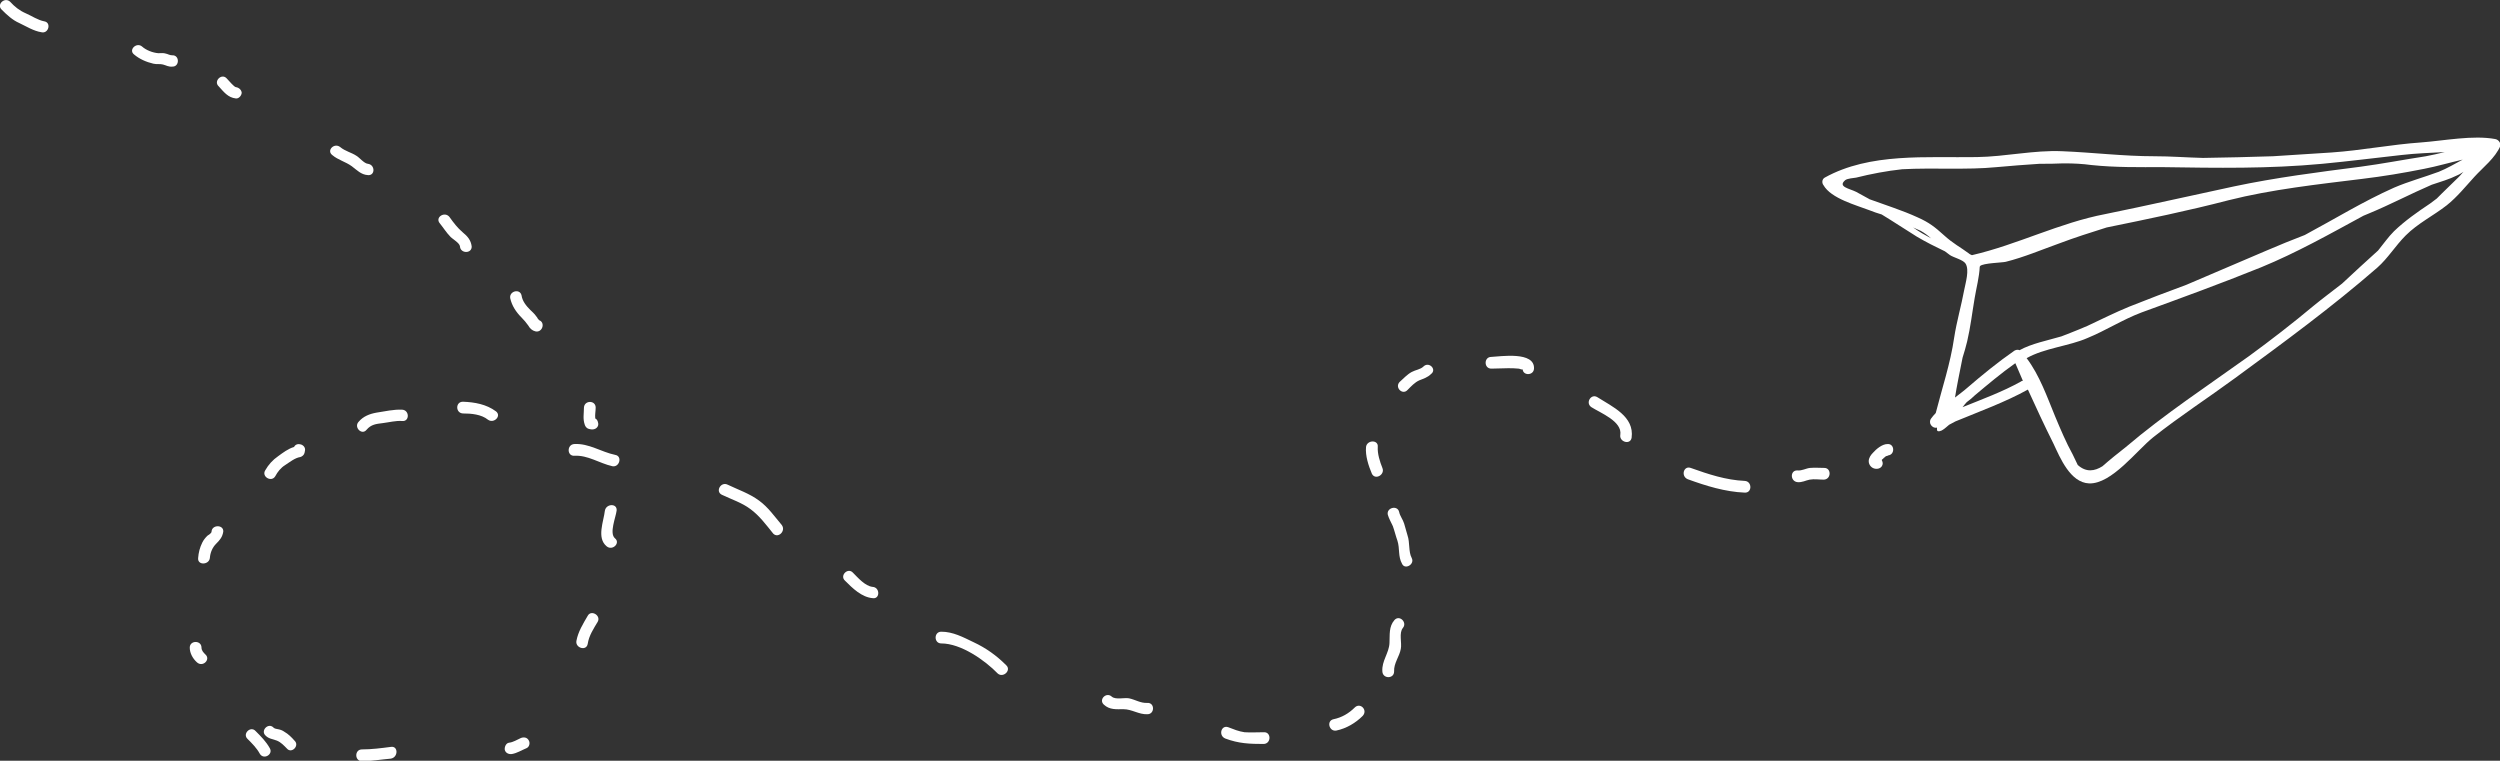 <svg xmlns="http://www.w3.org/2000/svg" xmlns:xlink="http://www.w3.org/1999/xlink" id="Layer_1" x="0px" y="0px" viewBox="0 0 596.8 181.6" style="enable-background:new 0 0 596.8 181.6;" xml:space="preserve"><rect x="0" y="0" width="596.8" height="181.6" fill="#333333" stroke="none"/><style type="text/css">	.st0{fill:#FFFFFF;}</style><g>	<path class="st0" d="M595.7,33.2c-5.3-1-12.3,0.4-17.7,0.8c-7.2,0.5-14.2,1.9-21.4,2.4c-4.7,0.3-9.3,0.6-14,0.9   c-5.6,0.2-11.2,0.3-16.7,0.4c-3.9-0.1-7.7-0.4-11.6-0.4c-7.4,0-14.6-0.9-22-1.2c-6.8-0.3-13.5,1.3-20.4,1.4   c-12,0.2-25.5-1.1-36.3,4.9c-0.7,0.4-0.7,1.3-0.3,1.8c1.8,3.2,7.9,4.8,11,6c1,0.4,1.9,0.7,2.9,1c2.8,1.7,5.5,3.5,8.4,5.3   c2.2,1.3,4.4,2.4,6.7,3.5c0.4,0.3,0.8,0.6,1.2,0.9c0.9,0.6,3.1,1.1,3.7,2c1,1.5,0,4.7-0.3,6.3c-0.7,3.8-1.8,7.5-2.4,11.4   c-0.9,6.2-2.9,12.1-4.4,18c-0.4,0.4-0.8,0.9-1.1,1.3c-0.8,1.1,0.3,2.4,1.3,2.2c0,0,0.1,0,0.1,0c0,0.2,0,0.4,0,0.5   c0,0.7,1.2,0.2,1.4,0c0.5-0.3,1-0.8,1.5-1.2c0.5-0.3,1-0.5,1.5-0.8c5.8-2.4,11.9-4.6,17.3-7.6c0,0,0,0,0,0c2,4.4,4,8.7,6.1,12.9   c1.6,3.4,4,9.3,8.5,9.5c5.4,0.2,11.4-7.9,15.3-11c6.3-5,13.1-9.4,19.5-14.1c11.6-8.5,23.2-17,34-26.4c2.6-2.3,4.3-5.2,6.8-7.7   c2.9-2.9,6.6-4.7,9.8-7.2c2.5-2,4.5-4.5,6.6-6.8c2-2.2,5-4.5,6.2-7.4C597,34.3,596.6,33.4,595.7,33.2z M456.7,54.3   c0.6,0.3,1.2,0.5,1.8,0.8c0.9,0.5,1.7,1.1,2.5,1.8C459.5,56.1,458.1,55.3,456.7,54.3z M464,56.1c-2.1-1.9-3.5-3-6.2-4.2   c-3.7-1.7-7.6-2.9-11.4-4.3c0,0-0.1,0-0.2-0.1c-1-0.6-2.1-1.1-3.1-1.7c-1.6-0.8-4.5-1.2-2.6-2.8c0.5-0.4,2-0.5,2.6-0.6   c3.6-0.9,7.3-1.6,11-2c7.6-0.4,15.4,0.2,22.5-0.5c3.5-0.3,6.9-0.6,10.3-0.8c1.9,0,3.8,0,5.6-0.1c0.1,0,0.3,0,0.4,0   c2.1,0,4.2,0.1,6.4,0.4c5.7,0.6,11.3,0.5,17.1,0.5c12.8,0.2,25.2,0.4,38-0.8c6.3-0.6,12.6-1.4,18.9-2.1c3.4-0.4,6.9-0.5,10.3-0.7   c-1.5,0.4-3,0.7-4.5,1c-5.2,0.8-10.4,1.8-15.6,2.5c-10.1,1.3-20.3,2.6-30.2,4.7c-10.3,2.2-20.4,4.5-30.7,6.6   c-11,2.1-21,7.3-31.8,9.8c0,0,0,0-0.1,0c-0.2-0.1-0.5-0.2-0.7-0.4C468,59,466.3,58.2,464,56.1z M468.5,85.4   c0.4-1.3,0.8-2.6,1.1-3.9c0.8-3.4,1.2-6.9,1.8-10.4c0.4-2.4,1.1-5,1.2-7.4c0-0.1,0.1-0.1,0.1-0.2c0.7-0.7,5.3-0.8,6.1-1   c4.4-1.1,8.6-2.9,12.8-4.4c3.7-1.4,7.5-2.6,11.3-3.8c9.8-2,19.5-4,29.1-6.5c10.3-2.6,21.4-3.8,31.9-5.1c5-0.6,9.8-1.4,14.8-2.4   c3.1-0.6,6.1-1.5,9.2-2.2c-1.9,1-3.7,2.1-5.7,2.9c-3.5,1.3-7.2,2.3-10.7,3.8c-7.4,3.3-14.2,7.5-21.3,11.3c-3.1,1.2-6.1,2.4-9.1,3.7   c-6.4,2.7-12.8,5.5-19.2,8.2c-4.6,1.7-9.1,3.4-13.6,5.2c-3.4,1.4-6.6,3-10,4.6c-0.6,0.3-1.3,0.5-1.9,0.8c-1.4,0.6-2.8,1.1-4.3,1.7   c-3.4,1-7.1,1.7-10,3.3c-0.4-0.2-0.8-0.1-1.2,0.1c-3.9,2.7-7.7,5.8-11.3,8.9c-0.9,0.8-1.9,1.5-2.9,2.3   C467.1,92.3,467.8,88.9,468.5,85.4z M482.4,91.1c-4.3,2.4-9.2,4.2-13.9,6.1c0.4-0.5,0.7-0.9,1-1.2c0.7-0.5,1.4-1.1,1.9-1.6   c3.1-2.6,6.3-5.3,9.7-7.7c0,0,0,0,0,0c0.6,1.4,1.2,2.8,1.8,4.2C482.7,90.9,482.5,91,482.4,91.1z M586.8,42.4   c-1.3,1.3-2.6,2.5-3.9,3.8c-0.4,0.4-0.8,0.8-1.2,1.2c-0.5,0.4-1.1,0.8-1.6,1.2c-3,2-6,4.1-8.6,6.6c-1.4,1.4-2.5,3-3.8,4.6   c-2.9,2.6-5.7,5.2-8.6,7.9c-2.3,1.8-4.6,3.5-6.8,5.3c-4.9,4.1-10.2,8.2-15.4,12c-9.9,7.1-20.1,13.8-29.4,21.7   c-1.9,1.5-3.8,3-5.6,4.6c-1.9,1.2-3.9,1.5-5.9-0.3c-0.5-1-0.9-1.9-1.2-2.5c-1.6-2.9-2.9-6-4.2-9.1c-1.9-4.6-3.7-9.8-6.8-13.9   c4.2-2.4,10.2-2.9,14.5-4.8c4.4-1.8,8.4-4.4,12.9-6.1c9.6-3.5,19.2-7,28.6-10.8c8.5-3.5,16.3-7.9,24.4-12.3   c0.4-0.2,0.8-0.3,1.2-0.5c5.1-2.1,10-4.7,15.1-6.9c2.1-0.7,4.2-1.3,6.2-2.3c0.5-0.2,0.9-0.5,1.4-0.8c-0.1,0.1-0.2,0.2-0.2,0.2   C587.4,41.8,587.1,42.1,586.8,42.4z"></path>	<g>		<path class="st0" d="M10.6,5.1C9,4.8,7.6,3.8,6.2,3.2C4.6,2.5,3.5,1.6,2.4,0.4C1.1-0.8-0.9,1.1,0.4,2.3C1.7,3.6,3,4.8,4.6,5.5    C6.3,6.3,8,7.4,9.9,7.7C11.6,8.1,12.3,5.4,10.6,5.1z"></path>		<path class="st0" d="M41.1,13.2c-0.6,0-1-0.3-1.5-0.4c-0.6-0.2-1.2-0.1-1.8-0.1c-1.3-0.1-2.9-0.7-3.9-1.6    c-1.3-1.1-3.3,0.8-1.9,1.9c1.3,1.1,2.9,1.8,4.6,2.2c0.8,0.2,1.6,0,2.3,0.2c0.8,0.2,1.3,0.6,2.3,0.5C42.9,15.9,42.9,13.1,41.1,13.2    z"></path>		<path class="st0" d="M56.3,20.8c-0.2,0-0.7-0.5-1-0.8c-0.4-0.4-0.8-0.9-1.2-1.3c-1.2-1.3-3.2,0.7-1.9,1.9c1.2,1.3,2.2,2.7,4.1,2.9    c0.7,0.1,1.4-0.7,1.4-1.4C57.6,21.4,57,20.9,56.3,20.8z"></path>		<path class="st0" d="M87.8,39.1c-0.9-0.1-2-1.5-2.7-1.9c-1.2-0.8-2.7-1.1-3.9-2.1c-1.4-1.1-3.3,0.8-1.9,1.9    c1.4,1.2,3.2,1.6,4.7,2.7c1.2,0.9,2.2,2,3.8,2.1C89.6,42,89.6,39.3,87.8,39.1z"></path>		<path class="st0" d="M110.5,55.5c-1.3-1.1-2.2-2.3-3.2-3.7c-1.1-1.4-3.4,0-2.4,1.4c0.9,1.1,1.7,2.4,2.7,3.4    c0.5,0.5,2.1,1.4,2.2,2.2c0.1,1.8,2.9,1.8,2.8,0C112.4,57.3,111.6,56.4,110.5,55.5z"></path>		<path class="st0" d="M128.6,76.4c0.2,0.1,0-0.1-0.2-0.3c-0.1-0.2-0.2-0.4-0.4-0.6c-0.4-0.6-0.9-1-1.4-1.5c-1-1-1.9-2.1-2.1-3.5    c-0.4-1.7-3-1-2.7,0.7c0.4,1.8,1.4,3.3,2.7,4.6c0.6,0.6,1.1,1.2,1.6,1.9c0.4,0.7,0.9,1.2,1.7,1.4    C129.5,79.5,130.3,76.9,128.6,76.4z"></path>		<path class="st0" d="M142.1,99.9c-0.1-0.9,0.1-1.8,0.1-2.6c0-1.8-2.7-1.8-2.8,0c0,1.4-0.3,2.7,0.2,4.1c0.1,0.4,0.5,0.9,1,1    c0.2,0,0.3,0.1,0.5,0.1c0.7,0.1,1.5-0.2,1.7-1C142.9,100.9,142.6,100.1,142.1,99.9z"></path>		<path class="st0" d="M146.8,128.5c-1.4-1.2,0.2-5,0.4-6.6c0.2-1.8-2.5-1.7-2.8,0c-0.3,2.6-2,6.5,0.4,8.5    C146.2,131.6,148.2,129.6,146.8,128.5z"></path>		<path class="st0" d="M140.3,147c-1.1,1.9-2.3,3.8-2.7,6c-0.3,1.7,2.4,2.5,2.7,0.7c0.3-2,1.4-3.6,2.4-5.3    C143.5,146.9,141.1,145.5,140.3,147z"></path>		<path class="st0" d="M126.2,176.7c-0.4-0.7-1.2-0.8-1.9-0.5c-0.9,0.4-1.8,1-2.8,1.1c-0.7,0.1-1.1,1-1,1.7c0.2,0.8,1,1.1,1.7,1    c1.2-0.2,2.3-0.9,3.5-1.4C126.4,178.3,126.6,177.3,126.2,176.7z"></path>		<path class="st0" d="M93.3,178.3c-2.3,0.3-4.6,0.6-6.9,0.6c-1.8,0-1.8,2.8,0,2.8c2.3,0,4.6-0.4,6.9-0.6    C95.1,180.8,95.1,178,93.3,178.3z"></path>		<path class="st0" d="M70.3,176.8c-0.7-0.8-1.5-1.6-2.4-2.1c-0.4-0.3-0.9-0.5-1.4-0.6c-0.4-0.1-0.9-0.1-1.2-0.4    c-1.2-1.3-3.2,0.7-1.9,1.9c0.8,0.8,1.7,0.8,2.7,1.2c1,0.4,1.7,1.2,2.4,1.9C69.6,180,71.6,178,70.3,176.8z"></path>		<path class="st0" d="M64.4,178.6c-0.9-1.6-2.1-2.8-3.4-4.1c-1.2-1.3-3.2,0.7-1.9,1.9c1.1,1.1,2.2,2.2,2.9,3.5    C62.9,181.5,65.3,180.1,64.4,178.6z"></path>		<path class="st0" d="M49,156.2c-0.4-0.4-0.9-0.9-0.9-1.6c0-1.8-2.8-1.8-2.8,0c0,1.3,0.7,2.6,1.7,3.5    C48.4,159.4,50.4,157.4,49,156.2z"></path>		<path class="st0" d="M50.5,126.9c0,0.4-0.7,0.8-1,1c-0.5,0.5-0.9,1-1.2,1.6c-0.6,1.2-0.9,2.4-1,3.7c-0.2,1.8,2.6,1.7,2.8,0    c0.1-1.3,0.6-2.5,1.5-3.4c0.9-0.9,1.5-1.6,1.7-2.9C53.4,125.2,50.6,125.2,50.5,126.9z"></path>		<path class="st0" d="M70.2,106.7c-1.4,0.4-2.7,1.4-3.8,2.2c-1.3,0.9-2.3,2-3.1,3.4c-0.9,1.5,1.5,2.9,2.4,1.4    c0.6-1.1,1.3-2,2.4-2.7c1.1-0.7,2.3-1.7,3.6-1.9c0.4-0.1,0.9-0.5,1-1c0-0.2,0.1-0.3,0.1-0.5C73.1,106.1,70.8,105.4,70.2,106.7z"></path>		<path class="st0" d="M96,97.8c-2-0.1-4.1,0.4-6.1,0.7c-1.7,0.3-3.2,0.9-4.3,2.2c-1.2,1.3,0.8,3.3,1.9,1.9c1.1-1.3,2.3-1.4,3.9-1.6    c1.6-0.2,3-0.6,4.6-0.5C97.8,100.7,97.8,97.9,96,97.8z"></path>		<path class="st0" d="M118.4,98.2c-2.3-1.7-5.1-2.2-7.9-2.3c-1.8,0-1.8,2.7,0,2.8c2,0,4.4,0.2,6,1.5    C117.9,101.2,119.8,99.3,118.4,98.2z"></path>		<path class="st0" d="M146.9,108.6c-3.4-0.7-6.3-2.8-9.8-2.6c-1.8,0.1-1.8,2.9,0,2.8c3.2-0.2,6,1.8,9.1,2.5    C147.9,111.6,148.6,108.9,146.9,108.6z"></path>		<path class="st0" d="M186.6,125.3c-1.7-2-3.2-4.2-5.4-5.8c-2.3-1.7-5-2.6-7.5-3.8c-1.6-0.8-3,1.6-1.4,2.4c2.3,1.1,4.8,1.9,6.8,3.4    c2.2,1.6,3.8,3.8,5.5,5.9C185.8,128.6,187.7,126.7,186.6,125.3z"></path>		<path class="st0" d="M208.3,140.1c-1.8-0.2-3.5-2.2-4.7-3.4c-1.2-1.3-3.2,0.7-1.9,1.9c1.8,1.8,4,4,6.7,4.2    C210.1,143,210.1,140.2,208.3,140.1z"></path>		<path class="st0" d="M240.2,158.8c-2.3-2.3-4.8-4.1-7.8-5.5c-2.5-1.2-4.9-2.5-7.7-2.5c-1.8,0-1.8,2.8,0,2.8c4.7,0,10.4,4,13.5,7.2    C239.5,161.9,241.5,160,240.2,158.8z"></path>		<path class="st0" d="M273.9,167.8c-1.6,0.1-2.9-0.8-4.4-1.1c-1.1-0.2-3.2,0.4-4.1-0.4c-1.3-1.2-3.2,0.7-1.9,1.9    c1.4,1.3,3,1.1,4.7,1.1c2,0,3.7,1.3,5.7,1.2C275.7,170.5,275.7,167.7,273.9,167.8z"></path>		<path class="st0" d="M301.7,174.8c-1.5,0-3.1,0.1-4.6,0c-1.4-0.2-2.6-0.7-3.9-1.2c-1.7-0.6-2.4,2-0.7,2.7c3.2,1.2,5.8,1.3,9.2,1.3    C303.5,177.5,303.5,174.7,301.7,174.8z"></path>		<path class="st0" d="M323.4,168.9c-1.4,1.4-3.1,2.4-5.1,2.8c-1.7,0.4-1,3,0.7,2.7c2.4-0.5,4.6-1.8,6.3-3.5    C326.6,169.5,324.7,167.6,323.4,168.9z"></path>		<path class="st0" d="M332.9,148c-1.4,1.6-1.1,3.5-1.2,5.5c-0.1,2.4-1.9,4.3-1.7,6.8c0.1,1.8,2.8,1.8,2.8,0c-0.1-2,1.3-3.6,1.6-5.4    c0.3-1.4-0.5-3.8,0.5-5C336,148.6,334.1,146.7,332.9,148z"></path>		<path class="st0" d="M337,133.2c-0.8-1.5-0.4-3.7-1-5.4c-0.3-0.9-0.5-1.9-0.8-2.8c-0.3-1-1-1.8-1.2-2.8c-0.4-1.7-3.1-1-2.7,0.7    c0.3,1,0.8,1.8,1.2,2.7c0.4,1.1,0.7,2.4,1.1,3.5c0.6,1.9,0.1,3.7,1.1,5.5C335.4,136.1,337.8,134.7,337,133.2z"></path>		<path class="st0" d="M330,111.7c-0.6-1.5-1.2-3.4-1.1-5c0.2-1.8-2.6-1.7-2.8,0c-0.2,2.1,0.6,4.5,1.4,6.4    C328.3,114.7,330.7,113.3,330,111.7z"></path>		<path class="st0" d="M339.8,87.5c-0.7,0.7-1.9,0.8-2.8,1.3c-1.1,0.6-2,1.6-2.9,2.4c-1.2,1.3,0.7,3.2,1.9,1.9    c0.9-0.9,1.7-1.8,2.8-2.3c1-0.4,2-0.7,2.8-1.5C343.1,88.2,341.1,86.2,339.8,87.5z"></path>		<path class="st0" d="M356,85.2c-1.8,0-1.8,2.8,0,2.8c1.3,0,2.7-0.1,4-0.1c0.8,0,1.7,0,2.5,0.1c0.2,0,0.6,0.2,0.8,0.2    c0.1,0,0.1,0,0.2,0c0.1,1.5,2.6,1.5,2.7-0.2C366.4,83.8,358.2,85.1,356,85.2z"></path>		<path class="st0" d="M381.3,94.8c-1.5-0.9-2.9,1.4-1.4,2.4c2.2,1.4,7.4,3.4,6.9,6.6c-0.3,1.7,2.4,2.5,2.7,0.7    C390.2,99.4,384.9,97.1,381.3,94.8z"></path>		<path class="st0" d="M416.5,114.8c-4.5-0.2-8.7-1.6-12.9-3.1c-1.7-0.6-2.4,2-0.7,2.7c4.4,1.6,8.9,3,13.6,3.2    C418.3,117.7,418.3,114.9,416.5,114.8z"></path>		<path class="st0" d="M435.5,111.7c-1.1,0-2.2-0.1-3.4,0c-1,0.1-1.9,0.7-3,0.6c-1.8-0.1-1.8,2.6,0,2.8c1.1,0.1,1.9-0.4,2.9-0.6    c1.1-0.2,2.3,0,3.4,0C437.2,114.4,437.2,111.7,435.5,111.7z"></path>		<path class="st0" d="M450.8,108.7c1.6-0.2,1.5-2.8-0.2-2.7c-1.3,0-2.7,1.2-3.5,2.1c-0.5,0.5-1,1.2-1,2c0,0.9,0.7,1.7,1.6,1.8    c0.7,0.1,1.5-0.2,1.7-1c0.1-0.3,0-0.7-0.2-1.1c0.1-0.1,0.1-0.1,0.2-0.2c0.1-0.1,0.2-0.1,0.2-0.2c0,0,0.1,0,0.1-0.1c0,0,0,0,0,0    c0.2-0.1,0.3-0.2,0.5-0.4C450.4,108.9,450.6,108.8,450.8,108.7C450.7,108.7,450.7,108.7,450.8,108.7    C450.8,108.7,450.8,108.7,450.8,108.7C450.7,108.7,450.7,108.7,450.8,108.7C450.8,108.7,450.8,108.7,450.8,108.7z"></path>	</g></g></svg>